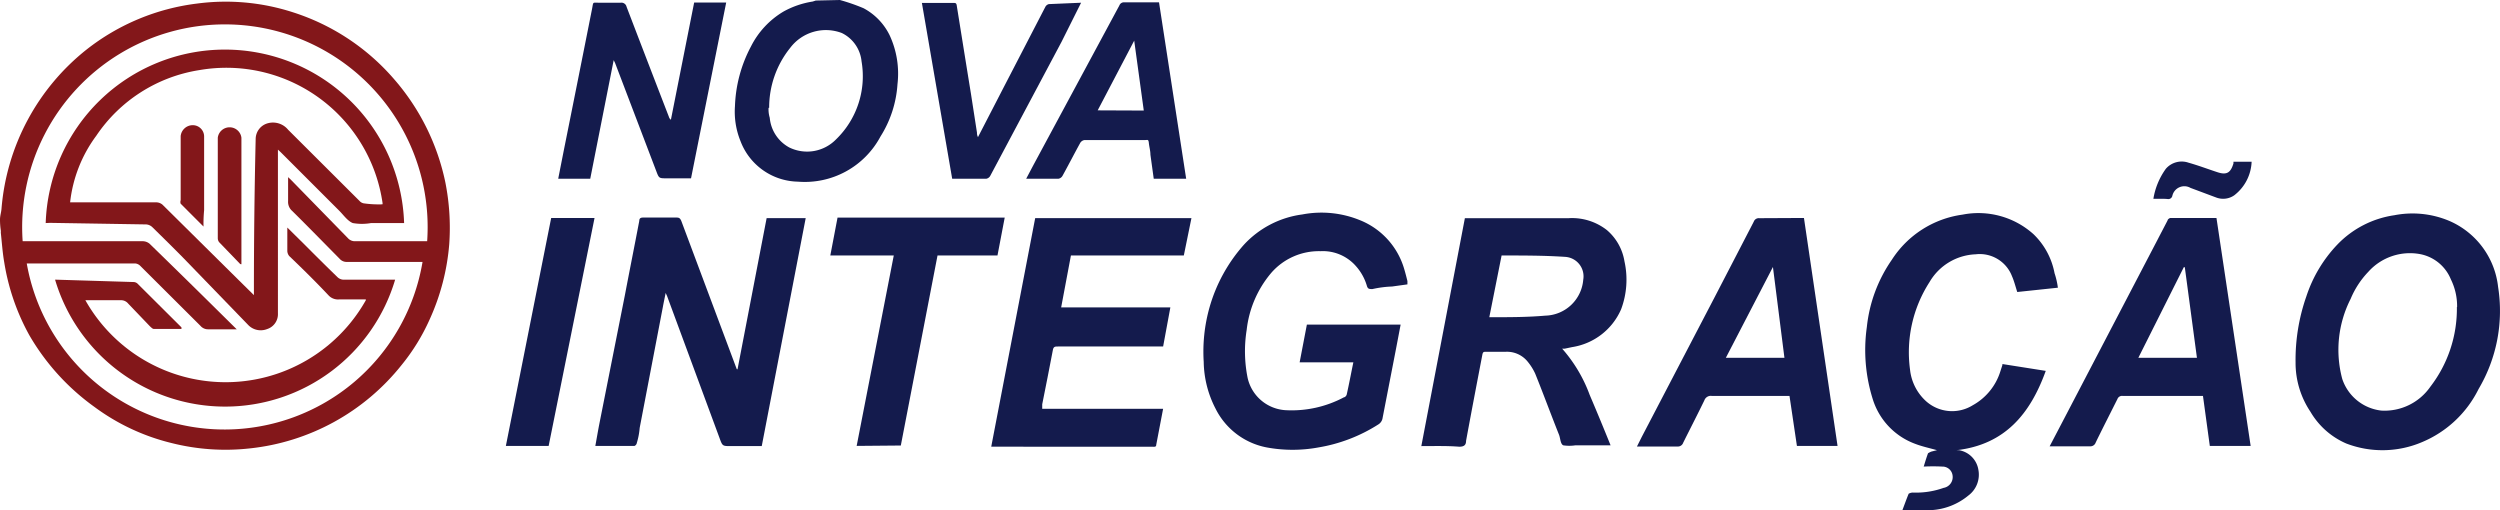 <svg xmlns="http://www.w3.org/2000/svg" width="500" height="102.033" viewBox="0 0 500 102.033">
  <g id="novaintegracao" transform="translate(-97.615 -64.293)">
    <path id="Caminho_900" data-name="Caminho 900" d="M97.615,108.237c0-.781.273-1.523.312-2.3a45.276,45.276,0,0,1,17.032-31.72,44.488,44.488,0,0,1,22.11-9.18A43.593,43.593,0,0,1,156.21,66.79a44.654,44.654,0,0,1,20.313,13.477,45.47,45.47,0,0,1,10.156,20.508,46.484,46.484,0,0,1,.781,12.422,45.018,45.018,0,0,1-3.906,15,40.566,40.566,0,0,1-5.625,9.141,44.843,44.843,0,0,1-30.431,16.68,43.969,43.969,0,0,1-15.625-1.093,42.987,42.987,0,0,1-15.391-7.227,46.137,46.137,0,0,1-13.008-14.337,44.561,44.561,0,0,1-5-14.493c-.352-1.992-.469-3.906-.7-6.015a1.811,1.811,0,0,0,0-.43A15.426,15.426,0,0,1,97.615,108.237Zm84.494,8.477H167.03a1.838,1.838,0,0,1-1.484-.625c-3.164-3.2-6.289-6.406-9.492-9.571a2.385,2.385,0,0,1-.82-1.953V99.76l.508.469,11.445,11.719a1.834,1.834,0,0,0,1.484.625h14.376a40.548,40.548,0,1,0-80.9,0h23.985a2.188,2.188,0,0,1,1.406.508q7.071,6.874,14.1,13.829l3.321,3.281h-5.7a1.953,1.953,0,0,1-1.523-.664L125.7,117.534a1.64,1.64,0,0,0-.976-.508H102.967a40.157,40.157,0,0,0,79.142-.234Z" transform="translate(0 -0.037)" fill="#83171a"/>
    <path id="Caminho_901" data-name="Caminho 901" d="M281.979,64.293a39.2,39.2,0,0,1,4.727,1.64,12.154,12.154,0,0,1,5.234,5.43,18.165,18.165,0,0,1,1.563,9.766A22.265,22.265,0,0,1,290.1,91.6a17.149,17.149,0,0,1-16.524,9.024A12.538,12.538,0,0,1,262.1,92.5,15.609,15.609,0,0,1,261,85.5a27.338,27.338,0,0,1,3.2-11.914,17,17,0,0,1,6.524-6.993,17.657,17.657,0,0,1,5.82-1.992l.625-.2ZM267.721,85.856a5.793,5.793,0,0,0,.235,1.992,7.5,7.5,0,0,0,3.906,5.938,8.086,8.086,0,0,0,9.336-1.6,17.578,17.578,0,0,0,5.118-15.625,7.072,7.072,0,0,0-3.946-5.664A8.943,8.943,0,0,0,272.019,73.9a19.016,19.016,0,0,0-4.18,11.954Z" transform="translate(-16.391)" fill="#141b4d"/>
    <path id="Caminho_902" data-name="Caminho 902" d="M413.587,158.378l8.711-45.587h20.821a11.3,11.3,0,0,1,7.579,2.383,10.391,10.391,0,0,1,3.516,6.25A16.881,16.881,0,0,1,453.55,131a12.815,12.815,0,0,1-9.805,7.578l-1.484.313h-.508a29.1,29.1,0,0,1,5.509,9.257c1.406,3.282,2.774,6.6,4.18,10.079h-7.07a8.094,8.094,0,0,1-2.383,0c-.586-.235-.586-1.406-.859-2.11-1.563-3.906-3.125-8.164-4.766-12.227a10.954,10.954,0,0,0-1.523-2.422,5.312,5.312,0,0,0-4.375-1.953h-3.906c-.508,0-.664,0-.782.664-1.093,5.7-2.187,11.407-3.242,17.149,0,.859-.429,1.172-1.367,1.172C418.666,158.3,416.2,158.378,413.587,158.378Zm16.055-38.125L427.182,132.6h.429c3.594,0,7.188,0,10.781-.313a7.813,7.813,0,0,0,7.579-7.187,3.906,3.906,0,0,0-3.179-4.518,3.677,3.677,0,0,0-.454-.052C438.119,120.253,434.017,120.253,429.642,120.253Z" transform="translate(-31.707 -4.865)" fill="#141b4d"/>
    <path id="Caminho_903" data-name="Caminho 903" d="M258.4,143.015l5.821-30.236h7.813l-8.789,45.587h-6.173c-1.68,0-1.68,0-2.265-1.6L244.3,128.328l-.273-.586c-.2,1.016-.391,1.875-.547,2.734l-4.649,24.258a13.962,13.962,0,0,1-.587,3.047c0,.2-.312.547-.469.547h-7.813c.273-1.484.508-2.891.782-4.3l5.156-25.977c.937-4.922,1.914-9.805,2.852-14.727,0-.507.273-.664.742-.664h6.758c.546,0,.7.235.9.664l10.86,29.025.235.625Z" transform="translate(-13.281 -4.854)" fill="#141b4d"/>
    <path id="Caminho_904" data-name="Caminho 904" d="M395.132,141.5H384.389l1.446-7.539h18.751l-.9,4.727c-.9,4.648-1.8,9.257-2.7,13.906a1.835,1.835,0,0,1-.859,1.329,32,32,0,0,1-12.032,4.609,28.436,28.436,0,0,1-10.234,0,14.452,14.452,0,0,1-10.313-7.813,20.956,20.956,0,0,1-2.344-9.3,32.541,32.541,0,0,1,1.171-10.938,31.951,31.951,0,0,1,6.836-12.461,19.293,19.293,0,0,1,11.719-6.093,20.348,20.348,0,0,1,11.485,1.133,15.04,15.04,0,0,1,8.907,9.844c.234.781.429,1.563.624,2.344v.664l-3.086.43a20.977,20.977,0,0,0-3.906.507c-.664,0-.937,0-1.133-.7a10.306,10.306,0,0,0-2.188-3.906,8.786,8.786,0,0,0-7.07-2.969,12.615,12.615,0,0,0-9.883,4.375,21.244,21.244,0,0,0-4.883,11.367,27,27,0,0,0,.2,9.649,8.281,8.281,0,0,0,7.539,6.406,22.226,22.226,0,0,0,11.72-2.578c.234,0,.507-.352.546-.547C394.273,145.874,394.7,143.569,395.132,141.5Z" transform="translate(-26.846 -4.744)" fill="#141b4d"/>
    <path id="Caminho_905" data-name="Caminho 905" d="M607.938,141.6a38.365,38.365,0,0,1,2.148-13.243,27.359,27.359,0,0,1,6.211-10.391A19.731,19.731,0,0,1,627.7,112.1a18.948,18.948,0,0,1,10.977,1.133,16.33,16.33,0,0,1,9.766,13.2,30.663,30.663,0,0,1-3.906,20.43,22.11,22.11,0,0,1-11.328,10.625,20.2,20.2,0,0,1-15.118.273,15.352,15.352,0,0,1-7.187-6.368A17.538,17.538,0,0,1,607.938,141.6Zm32.306-11.133a12.08,12.08,0,0,0-1.25-5.547,8.322,8.322,0,0,0-6.134-5.039,11.17,11.17,0,0,0-10.39,3.555,17.543,17.543,0,0,0-3.516,5.391,22.457,22.457,0,0,0-1.68,16.017,9.336,9.336,0,0,0,7.813,6.328,11.133,11.133,0,0,0,9.8-4.765,25.547,25.547,0,0,0,5.313-15.938Z" transform="translate(-51.209 -4.762)" fill="#141b4d"/>
    <path id="Caminho_906" data-name="Caminho 906" d="M326.764,112.793h31.251l-1.523,7.462H333.912l-1.953,10.391H353.8l-1.446,7.813H331.335c-.625,0-.937,0-1.055.82-.664,3.593-1.406,7.149-2.109,10.742v.9h24.18c-.469,2.422-.937,4.805-1.367,7.149,0,.586-.469.43-.82.43H317.975Z" transform="translate(-22.113 -4.867)" fill="#141b4d"/>
    <path id="Caminho_907" data-name="Caminho 907" d="M550.8,126.587l-8.125.86c-.352-1.094-.625-2.188-1.055-3.165a6.915,6.915,0,0,0-7.266-4.375,11.172,11.172,0,0,0-9.219,5.547,25.9,25.9,0,0,0-3.906,17.5,9.919,9.919,0,0,0,3.2,6.328,7.814,7.814,0,0,0,9.337.82,11.716,11.716,0,0,0,5.546-6.836l.391-1.211v-.2l8.672,1.367c-3.086,8.556-8.125,14.727-17.813,15.86h.43a4.728,4.728,0,0,1,3.906,3.906,5.2,5.2,0,0,1-1.993,5.157,12.769,12.769,0,0,1-7.5,2.929h-5.7c.43-1.133.82-2.227,1.25-3.281a1.826,1.826,0,0,1,.781-.234,16.521,16.521,0,0,0,6.211-.938,2.186,2.186,0,0,0,1.8-2.422,2.03,2.03,0,0,0-2.07-1.835,35.96,35.96,0,0,0-3.711,0c.273-.9.547-1.8.859-2.657a3.676,3.676,0,0,1,.7-.352l1.094-.273c-1.524-.429-3.008-.742-4.415-1.289a13.908,13.908,0,0,1-8.438-8.945,32.814,32.814,0,0,1-1.171-14.414,28.785,28.785,0,0,1,5-13.438,20.037,20.037,0,0,1,14.141-9.024,16.485,16.485,0,0,1,14.18,3.906,14.539,14.539,0,0,1,4.218,7.813A15.19,15.19,0,0,1,550.8,126.587Z" transform="translate(-41.609 -4.754)" fill="#141b4d"/>
    <path id="Caminho_908" data-name="Caminho 908" d="M586.632,112.75l6.836,45.587H585.3l-1.367-10H567.842a.978.978,0,0,0-1.016.625c-1.445,2.891-2.929,5.781-4.336,8.672a1.133,1.133,0,0,1-1.211.782h-8.009l2.618-5,18.946-36.29c.664-1.289,1.328-2.539,2.031-3.906,0-.2.391-.469.586-.469Zm-15.626,27.969h11.72L580.3,122.594h-.2Z" transform="translate(-45.724 -4.863)" fill="#141b4d"/>
    <path id="Caminho_909" data-name="Caminho 909" d="M494.923,112.75l6.719,45.587h-8.126l-1.484-10H476.485a1.368,1.368,0,0,0-1.484.9c-1.367,2.812-2.813,5.626-4.219,8.438a1.133,1.133,0,0,1-1.211.781h-8.047l.937-1.875,14.609-28.009,7.813-15.078a1.056,1.056,0,0,1,1.094-.7ZM479.3,140.719h11.719l-2.3-18.164h0Z" transform="translate(-36.517 -4.863)" fill="#141b4d"/>
    <path id="Caminho_910" data-name="Caminho 910" d="M228.117,100.093h-6.406l1.094-5.547q2.851-14.18,5.664-28.361c.312-1.562,0-1.289,1.563-1.289h4.14a1.054,1.054,0,0,1,1.211.82q4.22,11.016,8.477,22.033a1.007,1.007,0,0,0,.39.546L248.9,64.857h6.406l-7.032,35.158H243.43c-1.563,0-1.563,0-2.11-1.446l-8.242-21.641-.273-.547Z" transform="translate(-12.453 -0.057)" fill="#141b4d"/>
    <path id="Caminho_911" data-name="Caminho 911" d="M287.47,158.328l7.422-38.087H282.2l1.446-7.579H317.08l-1.446,7.579H303.642L296.3,158.25Z" transform="translate(-18.522 -4.854)" fill="#141b4d"/>
    <path id="Caminho_912" data-name="Caminho 912" d="M357.74,100.088h-6.485l-.664-4.805c0-.782-.235-1.563-.313-2.344s-.274-.587-.7-.587H337.427a1.213,1.213,0,0,0-.859.547c-1.211,2.188-2.344,4.415-3.555,6.6a1.175,1.175,0,0,1-.781.587h-6.485l1.446-2.735,17.188-31.915a.976.976,0,0,1,1.016-.624h6.914Zm-8.477-13.633-1.914-13.985h0l-7.305,13.946Z" transform="translate(-22.892 -0.052)" fill="#141b4d"/>
    <path id="Caminho_913" data-name="Caminho 913" d="M334.4,64.9l-3.906,7.813-14.258,26.8a1.175,1.175,0,0,1-.782.587h-6.836L302.56,64.94h6.251c.507,0,.664,0,.742.664.937,5.821,1.875,11.719,2.812,17.461l1.211,7.813a1.85,1.85,0,0,0,.2.9l4.962-9.61,8.515-16.446a1.1,1.1,0,0,1,.7-.547Z" transform="translate(-20.566 -0.061)" fill="#141b4d"/>
    <path id="Caminho_914" data-name="Caminho 914" d="M219.137,112.75h8.672l-9.179,45.587h-8.556Z" transform="translate(-11.285 -4.863)" fill="#141b4d"/>
    <path id="Caminho_915" data-name="Caminho 915" d="M576.328,107.663a14.105,14.105,0,0,1,2.5-6.016,4.181,4.181,0,0,1,4.532-1.211c1.953.547,3.906,1.289,5.82,1.914s2.617,0,3.164-1.758v-.352h3.633a8.9,8.9,0,0,1-3.476,6.719,3.9,3.9,0,0,1-3.633.43l-5.117-1.914a2.46,2.46,0,0,0-3.633,1.6.82.82,0,0,1-.977.624C578.32,107.623,577.382,107.663,576.328,107.663Z" transform="translate(-48.038 -3.604)" fill="#141b4d"/>
    <path id="Caminho_916" data-name="Caminho 916" d="M107.775,110.011a35.86,35.86,0,0,1,71.682,0h-6.6a10.4,10.4,0,0,1-3.671,0c-1.055-.43-1.836-1.6-2.7-2.461l-11.72-11.72-.546-.507V128.1a3.125,3.125,0,0,1-2.188,3.124,3.475,3.475,0,0,1-3.672-.742l-12.969-13.4c-2.071-2.11-4.18-4.18-6.289-6.25a1.993,1.993,0,0,0-1.211-.547l-19.219-.312ZM175.16,106.1a31.564,31.564,0,0,0-35.672-26.833q-.486.069-.97.153A30.547,30.547,0,0,0,117.892,92.55a27.344,27.344,0,0,0-5.234,13.32h17.227a1.962,1.962,0,0,1,1.251.469l15.235,15.079,3.047,3.008V123.41q0-15.117.352-30.274a3.283,3.283,0,0,1,2.3-3.047,3.907,3.907,0,0,1,4.18,1.251l14.3,14.258a1.486,1.486,0,0,0,.82.47,21.4,21.4,0,0,0,3.751.2Z" transform="translate(-1.02 -1.108)" fill="#83171a"/>
    <path id="Caminho_917" data-name="Caminho 917" d="M172.01,129.253h-5.352a2.577,2.577,0,0,1-2.148-.859c-2.5-2.656-5.117-5.234-7.813-7.813a1.678,1.678,0,0,1-.39-1.016v-4.687l3.124,3.086c2.3,2.3,4.61,4.61,6.953,6.875a1.837,1.837,0,0,0,1.172.469h10.313a35.47,35.47,0,0,1-68.009,0h.39l15.352.469a1.21,1.21,0,0,1,.742.312l8.79,8.751a1.811,1.811,0,0,1,0,.312h-5.547c-.235,0-.507-.312-.742-.507l-4.375-4.571a1.837,1.837,0,0,0-1.446-.664h-7.109a32.188,32.188,0,0,0,56.1,0Z" transform="translate(-1.229 -5.076)" fill="#83171a"/>
    <path id="Caminho_918" data-name="Caminho 918" d="M150.521,119.946l-4.218-4.375a1.289,1.289,0,0,1-.273-.82V94.672a2.383,2.383,0,0,1,4.727,0v25.314Z" transform="translate(-4.858 -2.84)" fill="#83171a"/>
    <path id="Caminho_919" data-name="Caminho 919" d="M142.343,112.4l-4.57-4.571a1.092,1.092,0,0,1,0-.7V94.313a2.423,2.423,0,0,1,2.5-2.188,2.267,2.267,0,0,1,2.19,2.34l0,.043v14.609A28.429,28.429,0,0,0,142.343,112.4Z" transform="translate(-4.024 -2.793)" fill="#83171a"/>
  </g>
</svg>
